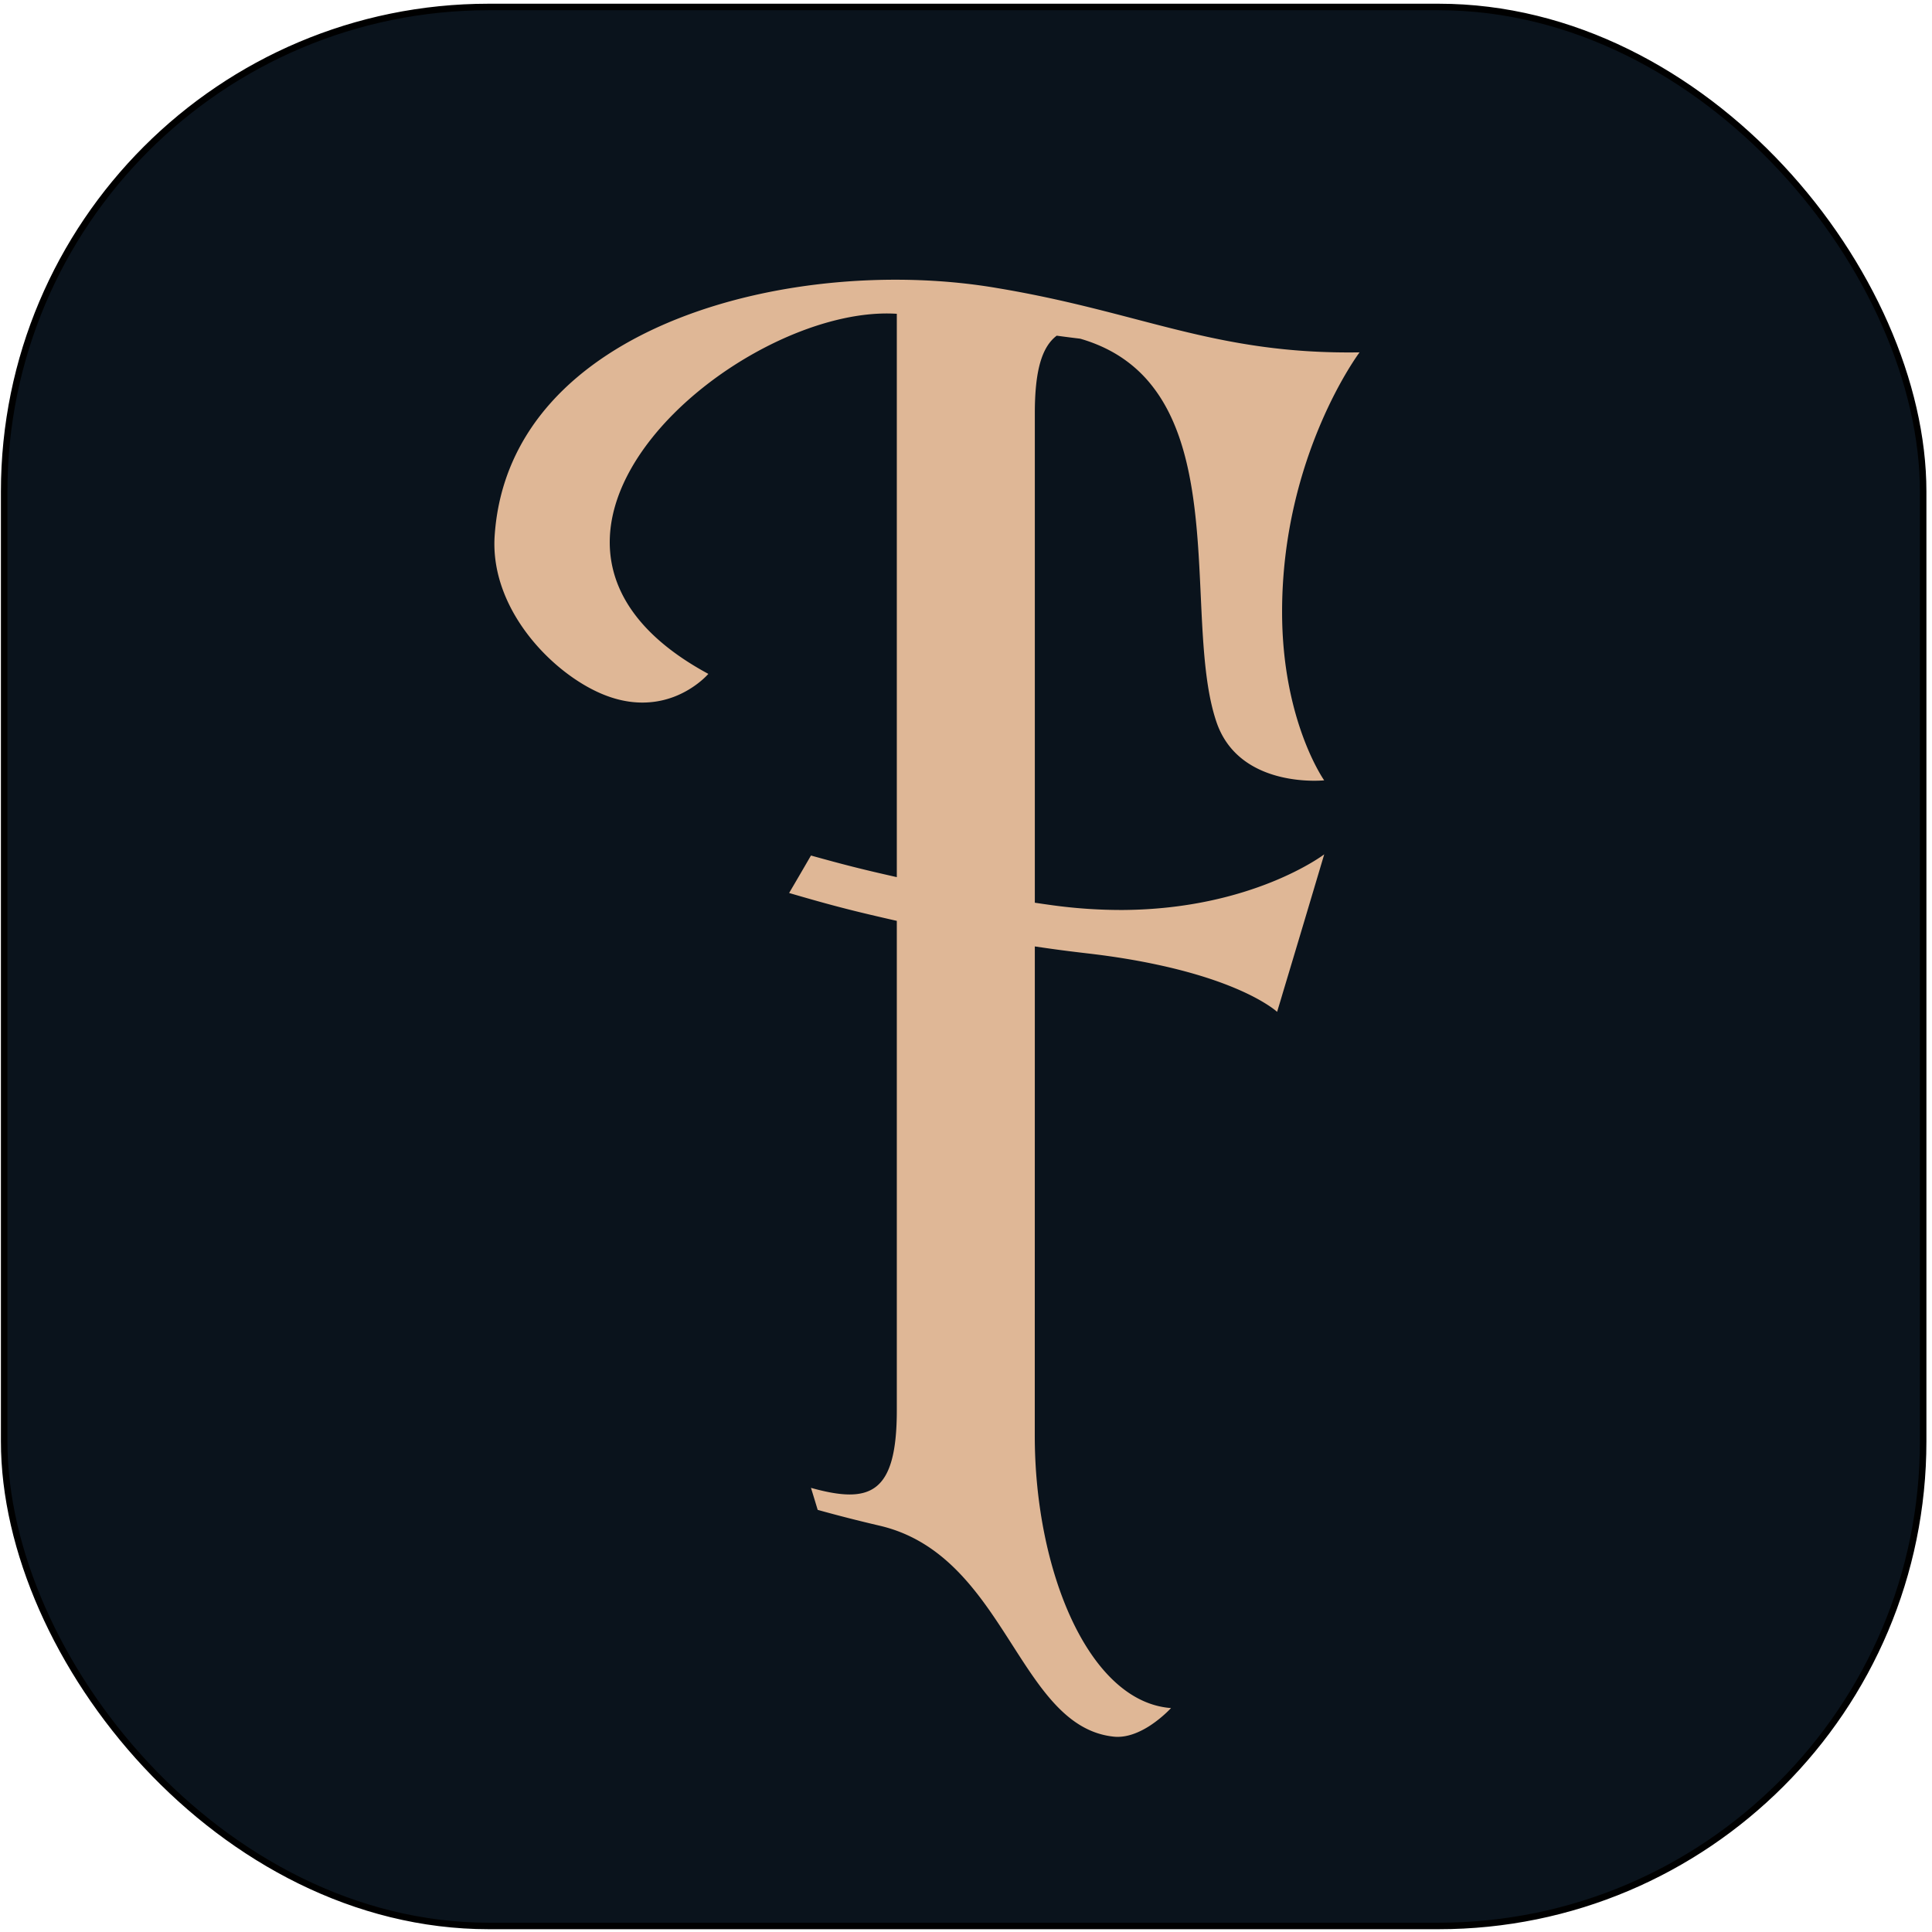 <svg xmlns="http://www.w3.org/2000/svg" width="297" height="297" fill="none"><rect width="295" height="295" x=".641" y="1.071" fill="#0A131C" rx="74.5"/><rect width="295" height="295" x=".641" y="1.071" stroke="#000" rx="74.5"/><path fill="#DFB796" d="M166.06 52.066a203.337 203.337 0 0 1-3.615-.463c-2.326 1.756-3.365 5.478-3.365 11.939v75.23c1.138.169 1.711.253 2.843.408a78.373 78.373 0 0 0 10.692.709c19.929-.127 30.954-8.554 30.954-8.554l-.185.621c-2.473 8.299-3.889 13.051-6.187 20.687a153.39 153.39 0 0 1-.658 2.198l-.212.709s-.502-.477-1.683-1.215c-2.362-1.489-7.446-4.045-16.689-6.026-3.055-.66-6.577-1.257-10.601-1.727-3.31-.386-4.965-.604-8.274-1.089 0 25.079-.007 50.159-.007 75.231 0 20.683 8.274 40.916 20.947 41.85 0 0-.976 1.074-2.461 2.163-.297.218-.609.435-.941.646-1.556.976-3.472 1.784-5.389 1.587-14.744-1.531-16.555-27.846-35.953-32.418a231.373 231.373 0 0 1-9.575-2.444 545.65 545.65 0 0 0-1.033-3.385c9.052 2.521 13.196.997 13.196-11.932V141.56c-.756-.168-1.471-.337-2.149-.491-5.276-1.215-8.543-2.079-14.406-3.793a957.45 957.45 0 0 0 3.359-5.759c5.283 1.468 7.921 2.135 13.196 3.322v-86.6c-24.235-1.574-67.069 34.77-28.973 55.355 0 0-1.924 2.268-5.368 3.554-.99.365-2.1.653-3.33.779-2.186.232-4.739-.035-7.603-1.229-7.757-3.231-17.304-13.105-16.548-24.342C78.25 49.63 122.625 38.99 153.387 44.3c22.241 3.715 33.365 10.211 55.613 9.867 0 0-11.902 15.83-11.909 39.877 0 16.799 6.471 25.915 6.471 25.915s-13.034 1.376-16.555-8.955c-4.526-13.28.473-38.437-9.852-51.626a20.035 20.035 0 0 0-3.967-3.87c-1.987-1.468-4.342-2.633-7.128-3.441Z"/></svg>